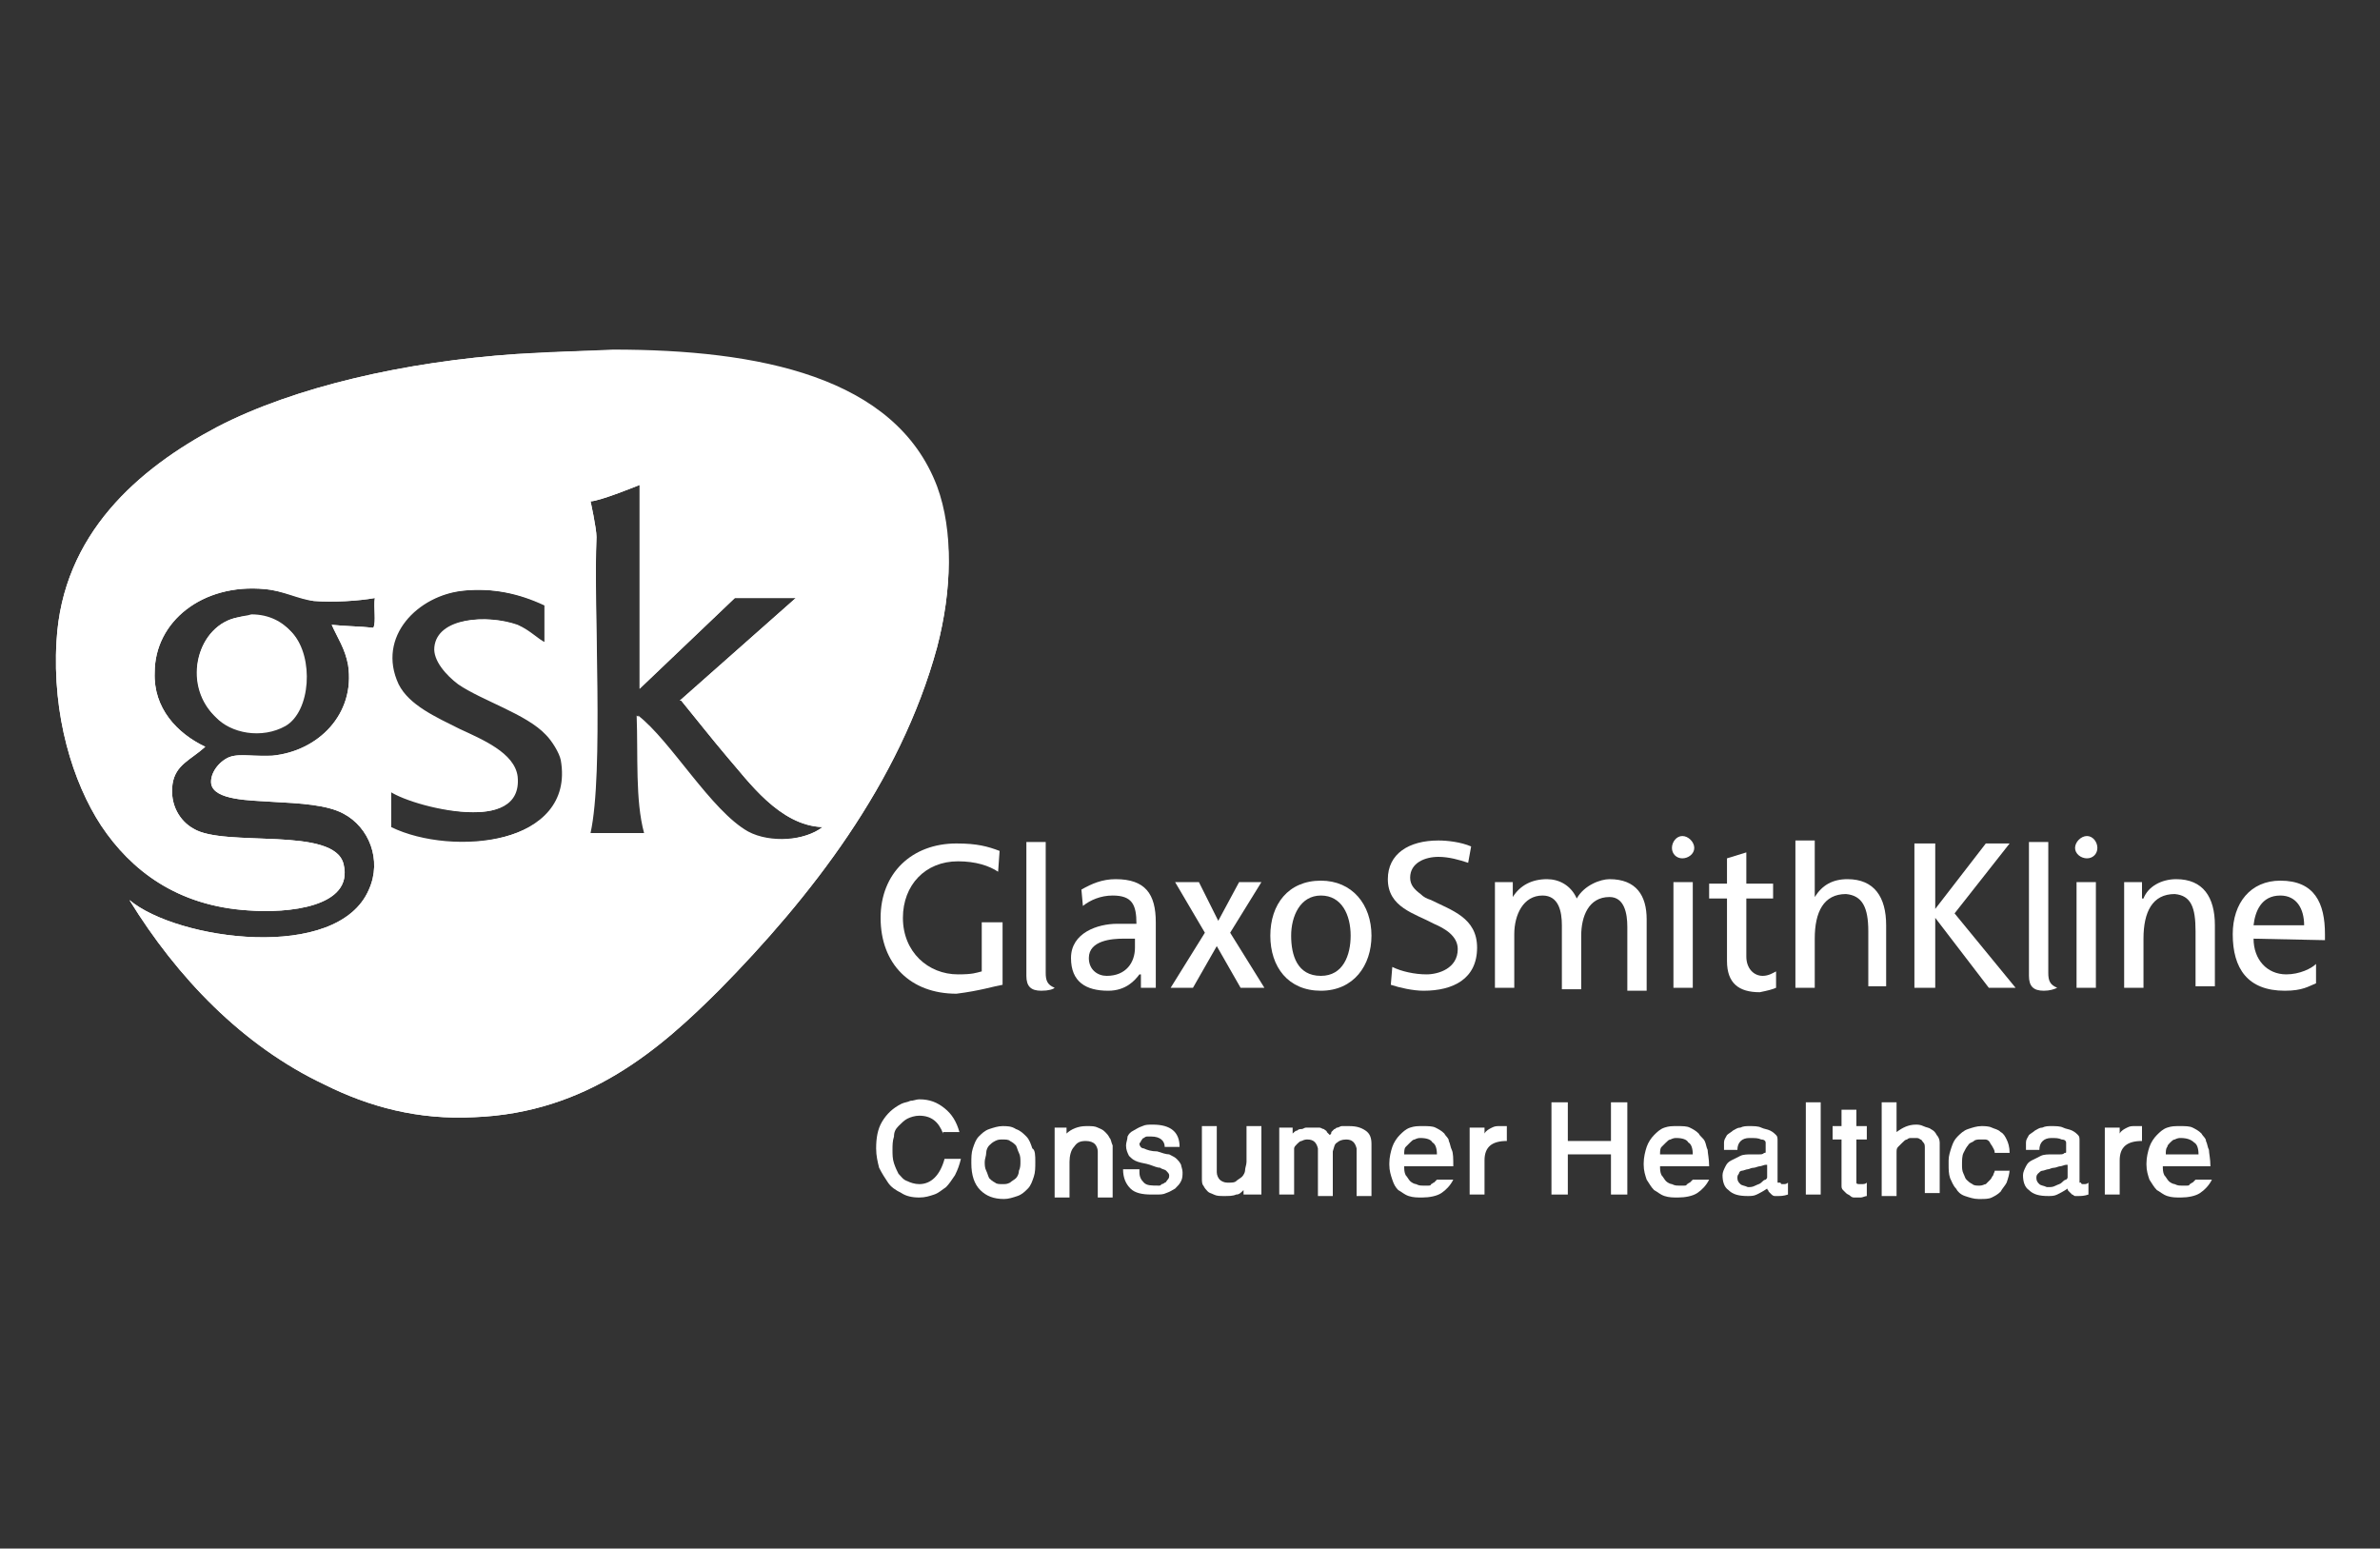 <?xml version="1.0" encoding="utf-8"?>
<!-- Generator: Adobe Illustrator 26.3.1, SVG Export Plug-In . SVG Version: 6.00 Build 0)  -->
<svg version="1.1" id="Layer_1" xmlns="http://www.w3.org/2000/svg" xmlns:xlink="http://www.w3.org/1999/xlink" x="0px" y="0px"
	 viewBox="0 0 160 104.1" style="enable-background:new 0 0 160 104.1;" xml:space="preserve">
<rect x="0" y="0" width="160" height="104.1" fill="#333333" stroke="none"/>
<style type="text/css">
	.st0{fill:#FFFFFF;}
	.st1{clip-path:url(#SVGID_00000016033969963453486190000010895204549428790916_);fill:#FFFFFF;}
	.st2{clip-path:url(#SVGID_00000123410195408987248670000006506009270381982602_);fill:#FFFFFF;}
</style>
<g>
	<path class="st0" d="M16,41.5c1.7-0.3,2.9,0.2,3.7,1.1c1.4,1.6,1.2,5.2-0.5,6.2c-1.6,0.9-3.7,0.5-4.7-0.6
		C12.2,45.9,13.3,42,16,41.5"/>
	<g>
		<defs>
			<path id="SVGID_1_" d="M16,41.5c-2.7,0.5-3.8,4.4-1.6,6.6c1.1,1.1,3.2,1.6,4.7,0.6c1.7-1,1.9-4.6,0.5-6.2
				c-0.6-0.7-1.5-1.2-2.7-1.2C16.6,41.4,16.3,41.4,16,41.5"/>
		</defs>
		<clipPath id="SVGID_00000102543845746337096420000010210593640271271566_">
			<use xlink:href="#SVGID_1_"  style="overflow:visible;"/>
		</clipPath>
		
			<rect x="12.2" y="41.2" style="clip-path:url(#SVGID_00000102543845746337096420000010210593640271271566_);fill:#FFFFFF;" width="8.9" height="8.5"/>
	</g>
	<g>
		<path class="st0" d="M50.3,55.9c-2.5-1.4-5.2-6.1-7.4-7.8c0.1,2.7-0.1,5.7,0.5,7.9h-3.7c0.9-4.1,0.2-15.1,0.4-19.9
			c0-0.6-0.4-2.4-0.4-2.4c0.6,0,3.3-1.1,3.3-1.1v13.7l6.4-6.1h4.1l-7.8,6.9h0.1c0.9,1.1,2,2.5,3.1,3.8c1.4,1.6,3.5,4.6,6.4,4.7
			C54.2,56.5,51.8,56.7,50.3,55.9 M26.3,55.6v-2.4c1.7,1,8.9,3,8.5-1c-0.2-1.6-2.4-2.5-3.9-3.2c-1.6-0.8-3.4-1.6-4.1-3
			c-1.5-3.2,1.3-6,4.4-6.3c2-0.2,3.8,0.2,5.5,1c0,0.5,0,2,0,2.5c-0.5-0.2-1-0.8-1.9-1.2c-2-0.7-5.3-0.5-5.5,1.5
			c-0.1,0.9,0.8,1.9,1.6,2.5c1.6,1.1,4.6,2,5.9,3.4c0.4,0.4,0.9,1.2,1,1.7C38.8,56.8,30.4,57.6,26.3,55.6 M62.9,32.8
			c-3.4-8.9-16.1-9.8-28.2-9c-7.4,0.5-14.9,2.2-20.1,4.9C9.3,31.5,4.2,35.9,3.8,43.1c-0.3,5,1.1,9.5,3,12.4c2,3,5.1,5.4,9.9,5.7
			c2.6,0.2,7.1-0.2,6.4-3.1c-0.6-2.6-8-1.1-10.1-2.4c-0.9-0.5-1.6-1.6-1.4-3c0.2-1.3,1.2-1.6,2.2-2.5c-1.9-0.9-3.5-2.6-3.4-5
			c0-3.4,3.2-6,7.4-5.6c1.2,0.1,2.3,0.6,3.3,0.8c1.3,0.1,3,0,4.1-0.2c-0.1,0.6,0.1,1.6-0.1,2c-0.9-0.1-1.9-0.1-2.8-0.2
			c0.4,0.9,0.9,1.6,1.1,2.7c0.5,3.3-2,5.8-5.1,6.1c-1,0.1-2.1-0.2-2.9,0.1c-0.7,0.3-1.3,1.1-1.2,1.8c0.2,1.1,2.6,1.1,4.1,1.2
			c1.9,0.1,3.7,0.2,4.8,0.8c1.7,0.9,2.6,3.1,1.7,5.1c-2.1,4.9-12.9,3.4-16.1,0.7c3.2,5.2,7.6,9.8,13.1,12.4c3,1.5,6.3,2.4,10.1,2.2
			c7.6-0.3,12.5-4.6,16.5-8.6c6-6.1,12.1-13.8,14.6-23C64,39.7,64.1,35.8,62.9,32.8"/>
	</g>
	<g>
		<defs>
			<path id="SVGID_00000142890648070839903030000005094923272766248886_" d="M34.7,52.2c-0.2-1.6-2.4-2.5-3.9-3.2
				c-1.6-0.8-3.4-1.6-4.1-3c-1.5-3.2,1.3-6,4.4-6.3c2-0.2,3.8,0.2,5.5,1c0,0.5,0,2,0,2.5c-0.5-0.2-1-0.8-1.9-1.2
				c-2-0.7-5.3-0.5-5.5,1.5c-0.1,0.9,0.8,1.9,1.6,2.5c1.6,1.1,4.6,2,5.9,3.4c0.4,0.4,0.9,1.2,1,1.7c1,5.7-7.4,6.6-11.5,4.5v-2.4
				c0.9,0.6,3.5,1.4,5.6,1.4C33.6,54.6,34.9,54,34.7,52.2 M40.1,36.1c0-0.6-0.4-2.4-0.4-2.4c0.6,0,3.3-1.1,3.3-1.1v13.7l6.4-6.1h4.1
				l-7.8,6.9h0.1c0.9,1.1,2,2.5,3.1,3.8c1.4,1.6,3.5,4.6,6.4,4.7c-1.2,0.9-3.6,1.2-5.1,0.3c-2.5-1.4-5.2-6.1-7.4-7.8
				c0.1,2.7-0.1,5.7,0.5,7.9h-3.7C40.5,51.9,39.9,40.9,40.1,36.1 M34.7,23.8c-7.4,0.5-14.9,2.2-20.1,4.9C9.3,31.5,4.2,35.9,3.8,43.1
				c-0.3,5,1.1,9.5,3,12.4c2,3,5.1,5.4,9.9,5.7c2.6,0.2,7.1-0.2,6.4-3.1c-0.6-2.6-8-1.1-10.1-2.4c-0.9-0.5-1.6-1.6-1.4-3
				c0.2-1.3,1.2-1.6,2.2-2.5c-1.9-0.9-3.5-2.6-3.4-5c0-3.4,3.2-6,7.4-5.6c1.2,0.1,2.3,0.7,3.3,0.8c1.3,0.1,3,0,4.1-0.2
				c-0.1,0.6,0.1,1.6-0.1,2c-0.9-0.1-1.9-0.1-2.8-0.2c0.4,0.9,0.9,1.6,1.1,2.7c0.5,3.3-2,5.8-5.1,6.1c-0.4,0-0.8,0-1.2,0
				c-0.6,0-1.2-0.1-1.7,0.1c-0.7,0.3-1.3,1.1-1.2,1.8c0.2,1.1,2.6,1.1,4.1,1.2c1.9,0.1,3.7,0.2,4.8,0.8c1.7,0.9,2.6,3.1,1.7,5.1
				c-2.1,4.9-12.9,3.4-16.1,0.7c3.2,5.2,7.6,9.8,13.1,12.4c3,1.5,6.3,2.4,10.1,2.2c7.6-0.3,12.5-4.6,16.5-8.6
				c6-6.1,12.1-13.8,14.6-23c1-3.9,1.1-7.8,0-10.8c-2.8-7.4-12-9.2-21.8-9.2C39,23.6,36.9,23.7,34.7,23.8"/>
		</defs>
		<clipPath id="SVGID_00000059271065254833605770000005233902439890283185_">
			<use xlink:href="#SVGID_00000142890648070839903030000005094923272766248886_"  style="overflow:visible;"/>
		</clipPath>
		
			<rect x="3.4" y="23.1" style="clip-path:url(#SVGID_00000059271065254833605770000005233902439890283185_);fill:#FFFFFF;" width="60.7" height="52.3"/>
	</g>
	<g>
		<path class="st0" d="M63.4,76.2c-0.3-0.8-0.8-1.2-1.6-1.2c-0.3,0-0.6,0.1-0.8,0.2c-0.2,0.1-0.4,0.3-0.6,0.5
			c-0.2,0.2-0.3,0.4-0.3,0.7c-0.1,0.3-0.1,0.6-0.1,0.9c0,0.3,0,0.6,0.1,0.9c0.1,0.3,0.2,0.5,0.3,0.7c0.2,0.2,0.3,0.4,0.6,0.5
			c0.2,0.1,0.5,0.2,0.8,0.2c0.8,0,1.4-0.6,1.7-1.7h1.1c-0.1,0.4-0.2,0.7-0.4,1.1c-0.2,0.3-0.4,0.6-0.6,0.8c-0.3,0.2-0.5,0.4-0.8,0.5
			c-0.3,0.1-0.6,0.2-1,0.2h0c-0.5,0-0.9-0.1-1.2-0.3c-0.4-0.2-0.7-0.4-0.9-0.7c-0.2-0.3-0.4-0.6-0.6-1c-0.1-0.4-0.2-0.8-0.2-1.3
			c0-0.7,0.1-1.3,0.4-1.8c0.3-0.5,0.7-0.9,1.3-1.2c0.2-0.1,0.4-0.1,0.6-0.2c0.2,0,0.4-0.1,0.6-0.1c0.7,0,1.2,0.2,1.7,0.6
			c0.5,0.4,0.8,0.9,1,1.6H63.4z"/>
		<path class="st0" d="M68.6,78.1c0-0.2,0-0.4-0.1-0.6c-0.1-0.2-0.1-0.3-0.2-0.5c-0.1-0.1-0.2-0.2-0.4-0.3c-0.1-0.1-0.3-0.1-0.5-0.1
			c-0.2,0-0.3,0-0.5,0.1c-0.2,0.1-0.3,0.2-0.4,0.3c-0.1,0.1-0.2,0.3-0.2,0.5c0,0.2-0.1,0.4-0.1,0.6c0,0.2,0,0.4,0.1,0.6
			c0.1,0.2,0.1,0.3,0.2,0.5c0.1,0.1,0.2,0.2,0.4,0.3c0.1,0.1,0.3,0.1,0.5,0.1c0.2,0,0.3,0,0.5-0.1c0.1-0.1,0.3-0.2,0.4-0.3
			c0.1-0.1,0.2-0.3,0.2-0.5C68.6,78.5,68.6,78.3,68.6,78.1 M69.6,78.1c0,0.4,0,0.7-0.1,1c-0.1,0.3-0.2,0.6-0.4,0.8
			c-0.2,0.2-0.4,0.4-0.7,0.5c-0.3,0.1-0.6,0.2-0.9,0.2c-0.7,0-1.2-0.2-1.6-0.6c-0.4-0.4-0.6-1-0.6-1.8c0-0.4,0-0.7,0.1-1
			c0.1-0.3,0.2-0.6,0.4-0.8c0.2-0.2,0.4-0.4,0.7-0.5c0.3-0.1,0.6-0.2,0.9-0.2c0.3,0,0.6,0,0.9,0.2c0.3,0.1,0.5,0.3,0.7,0.5
			c0.2,0.2,0.3,0.5,0.4,0.8C69.6,77.3,69.6,77.7,69.6,78.1"/>
		<path class="st0" d="M70.8,75.8h0.9l0,0.4c0.3-0.3,0.8-0.5,1.3-0.5h0.1c0.3,0,0.5,0,0.7,0.1c0.2,0.1,0.3,0.1,0.5,0.3
			c0.1,0.1,0.2,0.2,0.3,0.4c0.1,0.1,0.1,0.3,0.2,0.5v3.5h-1v-3.1c0-0.2-0.1-0.4-0.2-0.5c-0.1-0.1-0.3-0.2-0.6-0.2
			c-0.4,0-0.6,0.1-0.8,0.4c-0.2,0.2-0.3,0.6-0.3,1v2.4h-1V75.8z"/>
		<path class="st0" d="M76.6,78.8c0,0.3,0.1,0.5,0.3,0.7c0.2,0.2,0.5,0.2,1,0.2c0.1,0,0.1,0,0.2-0.1c0.1,0,0.2-0.1,0.2-0.1
			c0.1,0,0.1-0.1,0.2-0.2c0.1-0.1,0.1-0.2,0.1-0.3c0-0.1-0.1-0.2-0.2-0.3c-0.1-0.1-0.3-0.1-0.4-0.2c-0.2,0-0.4-0.1-0.7-0.2
			c-0.3-0.1-0.5-0.1-0.8-0.2c-0.3-0.1-0.4-0.2-0.6-0.4c-0.1-0.2-0.2-0.4-0.2-0.7c0-0.2,0.1-0.4,0.1-0.6c0.1-0.2,0.2-0.3,0.4-0.4
			c0.2-0.1,0.3-0.2,0.6-0.3c0.2-0.1,0.4-0.1,0.7-0.1c1.2,0,1.8,0.5,1.8,1.5h-1c0-0.4-0.3-0.7-0.9-0.7c-0.1,0-0.2,0-0.3,0
			c-0.1,0-0.2,0.1-0.2,0.1c-0.1,0-0.1,0.1-0.2,0.2c0,0.1-0.1,0.1-0.1,0.2c0,0.1,0.1,0.3,0.3,0.3c0.2,0.1,0.5,0.2,0.9,0.2
			c0.3,0.1,0.6,0.2,0.8,0.2c0.2,0.1,0.4,0.2,0.5,0.3c0.1,0.1,0.2,0.2,0.3,0.4c0,0.1,0.1,0.3,0.1,0.5v0c0,0.2,0,0.4-0.1,0.6
			c-0.1,0.2-0.2,0.3-0.4,0.5c-0.2,0.1-0.3,0.2-0.6,0.3c-0.2,0.1-0.4,0.1-0.7,0.1h0c0,0,0,0-0.1,0c0,0,0,0-0.1,0h-0.1
			c-0.6,0-1.1-0.1-1.4-0.4c-0.3-0.3-0.5-0.7-0.5-1.3H76.6z"/>
		<path class="st0" d="M84.6,80.3h-1l0-0.3c-0.2,0.2-0.3,0.3-0.5,0.3c-0.2,0.1-0.5,0.1-0.8,0.1c-0.3,0-0.5,0-0.7-0.1
			c-0.2-0.1-0.3-0.1-0.4-0.2c-0.1-0.1-0.2-0.2-0.3-0.4c-0.1-0.1-0.1-0.3-0.1-0.5v-3.5h1v3.1c0,0.2,0.1,0.4,0.2,0.5
			c0.1,0.1,0.3,0.2,0.5,0.2h0.1c0.2,0,0.4,0,0.5-0.1c0.1-0.1,0.3-0.2,0.4-0.3c0.1-0.1,0.2-0.3,0.2-0.4c0-0.2,0.1-0.4,0.1-0.6v-2.4h1
			V80.3z"/>
		<path class="st0" d="M86,80.3v-4.5h0.9l0,0.4c0.1-0.1,0.2-0.2,0.3-0.2c0.1-0.1,0.2-0.1,0.3-0.1c0.1,0,0.2-0.1,0.3-0.1
			c0.1,0,0.2,0,0.4,0c0.2,0,0.3,0,0.5,0c0.1,0,0.2,0.1,0.3,0.1c0.1,0.1,0.2,0.1,0.2,0.2c0.1,0.1,0.1,0.1,0.2,0.2l0,0h0
			c0.1-0.1,0.1-0.1,0.1-0.2c0,0,0.1-0.1,0.1-0.1c0,0,0.1-0.1,0.1-0.1c0.1,0,0.1-0.1,0.2-0.1c0.1,0,0.2-0.1,0.3-0.1
			c0.1,0,0.2,0,0.4,0h0.1c0.5,0,0.8,0.1,1.1,0.3c0.3,0.2,0.4,0.5,0.4,0.9v3.5h-1v-3.2c-0.1-0.4-0.3-0.6-0.7-0.6
			c-0.3,0-0.5,0.1-0.6,0.2c-0.2,0.1-0.2,0.3-0.3,0.6v3h-1v-3.2c-0.1-0.4-0.3-0.6-0.7-0.6c-0.1,0-0.2,0-0.4,0.1
			c-0.1,0-0.2,0.1-0.3,0.2c-0.1,0.1-0.2,0.2-0.2,0.3C87,77.2,87,77.3,87,77.4v2.9H86z"/>
		<path class="st0" d="M95.5,76.5c-0.1,0-0.2,0-0.4,0.1c-0.1,0-0.2,0.1-0.3,0.2c-0.1,0.1-0.2,0.2-0.3,0.3c-0.1,0.1-0.1,0.3-0.1,0.5
			h2.2c0-0.4-0.1-0.7-0.3-0.8C96.2,76.6,95.9,76.5,95.5,76.5L95.5,76.5z M94.4,78.4L94.4,78.4c0,0.2,0,0.4,0.1,0.6
			c0.1,0.1,0.2,0.3,0.3,0.4c0.1,0.1,0.3,0.2,0.4,0.2c0.2,0.1,0.3,0.1,0.5,0.1c0.1,0,0.2,0,0.3,0c0.1,0,0.2,0,0.2-0.1
			c0.1,0,0.1-0.1,0.2-0.1c0.1-0.1,0.1-0.1,0.2-0.2h1.1c-0.2,0.4-0.5,0.7-0.8,0.9c-0.3,0.2-0.8,0.3-1.3,0.3c-0.3,0-0.6,0-0.9-0.1
			c-0.3-0.1-0.5-0.3-0.7-0.4c-0.2-0.2-0.3-0.4-0.4-0.7c-0.1-0.3-0.2-0.6-0.2-1v-0.1c0-0.4,0.1-0.8,0.2-1.1c0.1-0.3,0.3-0.6,0.5-0.8
			c0.2-0.2,0.4-0.4,0.7-0.5c0.3-0.1,0.5-0.1,0.8-0.1h0.1c0.3,0,0.6,0,0.8,0.1c0.2,0.1,0.4,0.2,0.6,0.4c0.1,0.2,0.3,0.3,0.3,0.5
			c0.1,0.2,0.1,0.4,0.2,0.6c0.1,0.2,0.1,0.6,0.1,1.1L94.4,78.4z"/>
		<path class="st0" d="M98.8,80.3v-4.5h1v0.4c0.1-0.2,0.3-0.3,0.5-0.4c0.2-0.1,0.3-0.1,0.5-0.1h0.5v1c-1,0-1.5,0.4-1.5,1.3v2.3H98.8
			z"/>
	</g>
	<polygon class="st0" points="108.3,80.3 108.3,77.6 105.4,77.6 105.4,80.3 104.3,80.3 104.3,74.1 105.4,74.1 105.4,76.7 
		108.3,76.7 108.3,74.1 109.4,74.1 109.4,80.3 	"/>
	<g>
		<path class="st0" d="M112.7,76.5c-0.1,0-0.2,0-0.4,0.1c-0.1,0-0.2,0.1-0.3,0.2c-0.1,0.1-0.2,0.2-0.3,0.3c-0.1,0.1-0.1,0.3-0.1,0.5
			h2.2c0-0.4-0.1-0.7-0.3-0.8C113.4,76.6,113.1,76.5,112.7,76.5L112.7,76.5z M111.6,78.4L111.6,78.4c0,0.2,0,0.4,0.1,0.6
			c0.1,0.1,0.2,0.3,0.3,0.4c0.1,0.1,0.3,0.2,0.4,0.2c0.2,0.1,0.3,0.1,0.5,0.1c0.1,0,0.2,0,0.3,0c0.1,0,0.2,0,0.2-0.1
			c0.1,0,0.1-0.1,0.2-0.1c0.1-0.1,0.1-0.1,0.2-0.2h1.1c-0.2,0.4-0.5,0.7-0.8,0.9c-0.3,0.2-0.8,0.3-1.3,0.3c-0.3,0-0.6,0-0.9-0.1
			c-0.3-0.1-0.5-0.3-0.7-0.4c-0.2-0.2-0.3-0.4-0.5-0.7c-0.1-0.3-0.2-0.6-0.2-1v-0.1c0-0.4,0.1-0.8,0.2-1.1c0.1-0.3,0.3-0.6,0.5-0.8
			c0.2-0.2,0.4-0.4,0.7-0.5c0.3-0.1,0.5-0.1,0.8-0.1h0.1c0.3,0,0.6,0,0.8,0.1c0.2,0.1,0.4,0.2,0.6,0.4c0.1,0.2,0.3,0.3,0.4,0.5
			c0.1,0.2,0.1,0.4,0.2,0.6c0,0.2,0.1,0.6,0.1,1.1L111.6,78.4z"/>
		<path class="st0" d="M118.7,78.3c-0.1,0-0.3,0.1-0.4,0.1c-0.1,0-0.3,0.1-0.4,0.1h0c-0.2,0-0.3,0.1-0.4,0.1c-0.1,0-0.3,0.1-0.4,0.1
			c-0.1,0-0.2,0.1-0.2,0.2c-0.1,0.1-0.1,0.2-0.1,0.3v0c0,0.2,0.1,0.3,0.2,0.4c0.1,0.1,0.3,0.1,0.5,0.2h0c0.2,0,0.3,0,0.5-0.1
			c0.2-0.1,0.3-0.1,0.4-0.2c0.1-0.1,0.2-0.2,0.3-0.2c0.1-0.1,0.1-0.1,0.1-0.2V78.3z M119.7,79.5c0,0,0,0.1,0.1,0.1
			c0.1,0,0.1,0,0.1,0c0.1,0,0.2,0,0.3-0.1v0.8c-0.3,0.1-0.5,0.1-0.7,0.1c-0.1,0-0.2,0-0.2,0c-0.1,0-0.2-0.1-0.2-0.1
			c-0.1-0.1-0.1-0.1-0.2-0.2c0-0.1-0.1-0.1-0.1-0.2c-0.3,0.2-0.5,0.3-0.7,0.4c-0.2,0.1-0.4,0.1-0.6,0.1c-0.6,0-1-0.1-1.3-0.4
			c-0.3-0.2-0.4-0.6-0.4-1V79c0-0.2,0.1-0.4,0.2-0.6c0.1-0.2,0.2-0.3,0.4-0.4c0.2-0.1,0.4-0.2,0.6-0.3c0.2-0.1,0.5-0.1,0.8-0.1
			c0.2,0,0.4,0,0.5,0c0.1,0,0.2,0,0.3-0.1c0.1,0,0.1,0,0.1-0.1c0,0,0-0.1,0-0.1v-0.5c0-0.1-0.1-0.2-0.3-0.2
			c-0.2-0.1-0.4-0.1-0.8-0.1c-0.5,0-0.8,0.3-0.8,0.8h-0.9l0-0.5c0-0.2,0.1-0.3,0.2-0.5c0.1-0.1,0.3-0.2,0.4-0.3
			c0.2-0.1,0.3-0.2,0.5-0.2c0.2-0.1,0.4-0.1,0.6-0.1c0.3,0,0.6,0,0.8,0.1c0.2,0.1,0.4,0.1,0.6,0.2c0.2,0.1,0.3,0.2,0.4,0.3
			c0.1,0.1,0.1,0.2,0.1,0.4V79.5z"/>
	</g>
	<rect x="121.4" y="74.1" class="st0" width="1" height="6.2"/>
	<g>
		<path class="st0" d="M124.8,74.6v1.1h0.7v0.9h-0.7v2.9c0,0.1,0.1,0.1,0.3,0.1c0.2,0,0.3,0,0.4-0.1v0.9c-0.1,0-0.3,0.1-0.4,0.1
			c-0.1,0-0.2,0-0.3,0h-0.1c-0.1,0-0.2,0-0.3-0.1c-0.1-0.1-0.2-0.1-0.3-0.2c-0.1-0.1-0.1-0.1-0.2-0.2c-0.1-0.1-0.1-0.2-0.1-0.3v-3.1
			h-0.6v-0.9h0.6v-1.1H124.8z"/>
		<path class="st0" d="M126.5,80.3v-6.2h1v2c0.4-0.3,0.8-0.5,1.3-0.5c0.1,0,0.3,0,0.5,0.1c0.2,0.1,0.4,0.1,0.5,0.2
			c0.2,0.1,0.3,0.2,0.4,0.4c0.1,0.1,0.2,0.3,0.2,0.5v3.4h-1v-3c0-0.2,0-0.3-0.1-0.4c-0.1-0.1-0.1-0.2-0.2-0.2
			c-0.1-0.1-0.2-0.1-0.3-0.1c-0.1,0-0.2,0-0.3,0c-0.1,0-0.2,0-0.3,0.1c-0.1,0-0.2,0.1-0.3,0.2c-0.1,0.1-0.2,0.2-0.3,0.3
			c-0.1,0.1-0.1,0.2-0.1,0.4v2.9H126.5z"/>
		<path class="st0" d="M135.1,78.6c0,0.3-0.1,0.6-0.2,0.9c-0.1,0.2-0.3,0.4-0.4,0.6c-0.2,0.2-0.4,0.3-0.6,0.4
			c-0.2,0.1-0.5,0.1-0.7,0.1H133c-0.3,0-0.6-0.1-0.9-0.2c-0.3-0.1-0.5-0.3-0.6-0.5c-0.2-0.2-0.3-0.5-0.4-0.7
			c-0.1-0.3-0.1-0.6-0.1-0.9V78c0-0.3,0.1-0.6,0.2-0.9c0.1-0.3,0.2-0.5,0.4-0.7c0.2-0.2,0.4-0.4,0.7-0.5c0.3-0.1,0.6-0.2,0.9-0.2h0
			c0.2,0,0.5,0,0.7,0.1c0.2,0.1,0.4,0.1,0.6,0.3c0.2,0.1,0.3,0.3,0.4,0.5c0.1,0.2,0.2,0.5,0.2,0.9h-1c0-0.2-0.1-0.3-0.2-0.5
			c-0.1-0.1-0.1-0.2-0.2-0.3c-0.1-0.1-0.2-0.1-0.3-0.1c-0.1,0-0.2,0-0.3,0h0c-0.1,0-0.3,0-0.4,0.1c-0.1,0.1-0.3,0.1-0.4,0.3
			c-0.1,0.1-0.2,0.3-0.3,0.5c-0.1,0.2-0.1,0.5-0.1,0.8c0,0.2,0,0.4,0.1,0.6c0.1,0.2,0.1,0.3,0.2,0.4c0.1,0.1,0.2,0.2,0.4,0.3
			c0.1,0.1,0.3,0.1,0.4,0.1h0.1c0.2,0,0.3-0.1,0.4-0.1c0.1-0.1,0.2-0.2,0.3-0.3c0.1-0.1,0.1-0.2,0.2-0.3c0-0.1,0.1-0.2,0.1-0.3
			H135.1z"/>
		<path class="st0" d="M138.9,78.3c-0.1,0-0.3,0.1-0.4,0.1c-0.1,0-0.3,0.1-0.4,0.1h0c-0.2,0-0.3,0.1-0.4,0.1c-0.1,0-0.3,0.1-0.4,0.1
			c-0.1,0-0.2,0.1-0.3,0.2c-0.1,0.1-0.1,0.2-0.1,0.3v0c0,0.2,0.1,0.3,0.2,0.4c0.1,0.1,0.3,0.1,0.5,0.2h0.1c0.2,0,0.3,0,0.5-0.1
			c0.2-0.1,0.3-0.1,0.4-0.2c0.1-0.1,0.2-0.2,0.3-0.2c0.1-0.1,0.1-0.1,0.1-0.2V78.3z M139.9,79.5c0,0,0,0.1,0.1,0.1
			c0.1,0,0.1,0,0.1,0c0.1,0,0.2,0,0.3-0.1v0.8c-0.3,0.1-0.5,0.1-0.7,0.1c-0.1,0-0.2,0-0.2,0c-0.1,0-0.1-0.1-0.2-0.1
			c-0.1-0.1-0.1-0.1-0.2-0.2c-0.1-0.1-0.1-0.1-0.1-0.2c-0.3,0.2-0.5,0.3-0.7,0.4c-0.2,0.1-0.4,0.1-0.6,0.1c-0.6,0-1-0.1-1.3-0.4
			c-0.3-0.2-0.4-0.6-0.4-1V79c0-0.2,0.1-0.4,0.2-0.6c0.1-0.2,0.2-0.3,0.4-0.4c0.2-0.1,0.4-0.2,0.6-0.3c0.2-0.1,0.5-0.1,0.8-0.1
			c0.2,0,0.4,0,0.5,0c0.1,0,0.2,0,0.3-0.1c0.1,0,0.1,0,0.1-0.1c0,0,0-0.1,0-0.1v-0.5c0-0.1-0.1-0.2-0.3-0.2
			c-0.2-0.1-0.4-0.1-0.7-0.1c-0.5,0-0.8,0.3-0.8,0.8h-0.9l0-0.5c0-0.2,0.1-0.3,0.2-0.5c0.1-0.1,0.3-0.2,0.4-0.3
			c0.2-0.1,0.3-0.2,0.5-0.2c0.2-0.1,0.4-0.1,0.6-0.1c0.3,0,0.6,0,0.8,0.1c0.2,0.1,0.4,0.1,0.6,0.2c0.2,0.1,0.3,0.2,0.4,0.3
			c0.1,0.1,0.1,0.2,0.1,0.4V79.5z"/>
		<path class="st0" d="M141.5,80.3v-4.5h1v0.4c0.1-0.2,0.3-0.3,0.5-0.4c0.2-0.1,0.3-0.1,0.5-0.1h0.5v1c-1,0-1.5,0.4-1.5,1.3v2.3
			H141.5z"/>
		<path class="st0" d="M146.6,76.5c-0.1,0-0.2,0-0.4,0.1c-0.1,0-0.2,0.1-0.3,0.2c-0.1,0.1-0.2,0.2-0.2,0.3c-0.1,0.1-0.1,0.3-0.1,0.5
			h2.2c0-0.4-0.1-0.7-0.3-0.8C147.3,76.6,147,76.5,146.6,76.5L146.6,76.5z M145.4,78.4L145.4,78.4c0,0.2,0,0.4,0.1,0.6
			c0.1,0.1,0.2,0.3,0.3,0.4c0.1,0.1,0.3,0.2,0.4,0.2c0.2,0.1,0.3,0.1,0.5,0.1c0.1,0,0.2,0,0.3,0c0.1,0,0.2,0,0.2-0.1
			c0.1,0,0.1-0.1,0.2-0.1c0.1-0.1,0.1-0.1,0.2-0.2h1.1c-0.2,0.4-0.5,0.7-0.8,0.9c-0.3,0.2-0.8,0.3-1.3,0.3c-0.3,0-0.6,0-0.9-0.1
			c-0.3-0.1-0.5-0.3-0.7-0.4c-0.2-0.2-0.3-0.4-0.5-0.7c-0.1-0.3-0.2-0.6-0.2-1v-0.1c0-0.4,0.1-0.8,0.2-1.1c0.1-0.3,0.3-0.6,0.5-0.8
			c0.2-0.2,0.4-0.4,0.7-0.5c0.3-0.1,0.5-0.1,0.8-0.1h0.1c0.3,0,0.6,0,0.8,0.1c0.2,0.1,0.4,0.2,0.6,0.4c0.1,0.2,0.3,0.3,0.3,0.5
			c0.1,0.2,0.1,0.4,0.2,0.6c0,0.2,0.1,0.6,0.1,1.1L145.4,78.4z"/>
		<path class="st0" d="M156.3,63.2c0-0.1,0-0.3,0-0.4c0-2.1-0.7-3.6-3-3.6c-2,0-3.2,1.5-3.2,3.6c0,2.3,1,3.8,3.5,3.8
			c1.2,0,1.6-0.3,2.1-0.5v-1.3c-0.3,0.3-1.1,0.7-2,0.7c-1.3,0-2.2-1-2.2-2.4L156.3,63.2L156.3,63.2z M154.9,62.2h-3.4
			c0.1-0.9,0.5-2,1.8-2C154.4,60.2,154.9,61.1,154.9,62.2"/>
		<path class="st0" d="M148.9,66.4v-4.2c0-1.9-0.8-3.1-2.6-3.1c-1,0-1.9,0.5-2.2,1.3H144v-1.1h-1.2v7.1h1.3v-3.3c0-1.8,0.6-3,2.1-3
			c1.1,0.1,1.4,0.9,1.4,2.5v3.7H148.9z"/>
		<path class="st0" d="M140.9,59.3h-1.3v7.1h1.3V59.3z M141,57c0-0.4-0.3-0.8-0.7-0.8c-0.4,0-0.8,0.4-0.8,0.8c0,0.4,0.4,0.7,0.8,0.7
			C140.7,57.7,141,57.4,141,57"/>
		<path class="st0" d="M138.3,66.4c-0.5-0.2-0.6-0.5-0.6-1v-8.8h-1.3v9c0,0.7,0.3,1,1,1C137.8,66.6,138.1,66.5,138.3,66.4"/>
	</g>
	<polygon class="st0" points="135.5,66.4 131.4,61.4 135.1,56.7 133.5,56.7 130.1,61.1 130.1,56.7 128.7,56.7 128.7,66.4 
		130.1,66.4 130.1,61.7 133.7,66.4 	"/>
	<g>
		<path class="st0" d="M126.8,66.4v-4.2c0-1.9-0.8-3.1-2.6-3.1c-1,0-1.7,0.4-2.2,1.2h0v-3.8h-1.3v9.9h1.3v-3.3c0-1.8,0.6-3,2.1-3
			c1.1,0.1,1.5,0.9,1.5,2.5v3.7H126.8z"/>
		<path class="st0" d="M119.4,66.4v-1.1c-0.2,0.1-0.5,0.3-0.9,0.3c-0.6,0-1.1-0.5-1.1-1.3v-3.9h1.8v-1h-1.8v-2.1l-1.3,0.4v1.7h-1.2
			v1h1.2v4.2c0,1.5,0.8,2.1,2.2,2.1C118.8,66.6,119.2,66.5,119.4,66.4"/>
		<path class="st0" d="M113.8,59.3h-1.3v7.1h1.3V59.3z M113.9,57c0-0.4-0.4-0.8-0.8-0.8c-0.4,0-0.7,0.4-0.7,0.8
			c0,0.4,0.3,0.7,0.7,0.7C113.5,57.7,113.9,57.4,113.9,57"/>
		<path class="st0" d="M110.7,66.4v-4.6c0-1.6-0.7-2.7-2.5-2.7c-0.6,0-1.7,0.4-2.2,1.3c-0.4-0.9-1.2-1.3-2-1.3c-1,0-1.8,0.4-2.3,1.2
			v-1h-1.2v7.1h1.3v-3.6c0-1.3,0.6-2.6,1.9-2.6c1.1,0,1.3,1.1,1.3,2v4.3h1.3v-3.6c0-1.3,0.5-2.6,1.9-2.6c1,0,1.2,1.1,1.2,2v4.3
			H110.7z"/>
		<path class="st0" d="M99.3,63.7c0-2-1.7-2.5-3.1-3.2c-0.3-0.1-0.5-0.2-0.7-0.4c-0.4-0.3-0.7-0.6-0.7-1.1c0-1,1-1.4,1.9-1.4
			c0.7,0,1.4,0.2,2,0.4l0.2-1.1c-0.7-0.3-1.6-0.4-2.2-0.4c-2,0-3.4,0.9-3.4,2.6c0,1.9,1.8,2.3,3.1,3c0.7,0.3,1.6,0.8,1.6,1.7
			c0,1.3-1.3,1.7-2.1,1.7c-0.8,0-1.7-0.2-2.3-0.5l-0.1,1.2c0.6,0.2,1.5,0.4,2.2,0.4C97.7,66.6,99.3,65.8,99.3,63.7"/>
	</g>
	<polygon class="st0" points="85,66.4 82.7,62.7 84.8,59.3 83.3,59.3 81.9,61.9 80.6,59.3 79,59.3 81,62.7 78.7,66.4 80.2,66.4 
		81.8,63.6 83.4,66.4 	"/>
	<g>
		<path class="st0" d="M70.9,66.4c-0.5-0.2-0.6-0.5-0.6-1v-8.8H69v9c0,0.7,0.3,1,1,1C70.5,66.6,70.8,66.5,70.9,66.4"/>
		<path class="st0" d="M67.4,66.2v-4.2h-1.4v3.3c-0.4,0.1-0.6,0.2-1.6,0.2c-2,0-3.7-1.5-3.7-3.8c0-2.2,1.5-3.8,3.7-3.8
			c1.2,0,2.1,0.3,2.7,0.7l0.1-1.4c-0.8-0.3-1.5-0.5-2.9-0.5c-3,0-5.1,2-5.1,5c0,3.1,2,5.1,5.1,5.1C65.9,66.6,66.8,66.3,67.4,66.2"/>
		<path class="st0" d="M90.8,62.9c0,1.3-0.5,2.7-2,2.7c-1.6,0-2-1.4-2-2.7c0-1.3,0.6-2.7,2-2.7C90.2,60.2,90.8,61.5,90.8,62.9
			 M92.2,62.9c0-2.1-1.3-3.7-3.4-3.7c-2.2,0-3.4,1.6-3.4,3.7c0,2.1,1.2,3.7,3.4,3.7C91,66.6,92.2,64.9,92.2,62.9"/>
		<path class="st0" d="M76.3,63.7c0,1-0.6,1.9-1.9,1.9c-0.6,0-1.2-0.4-1.2-1.2c0-1.2,1.6-1.3,2.3-1.3c0.3,0,0.5,0,0.8,0V63.7z
			 M77.7,66.4c0-0.2,0-0.6,0-1.4v-3c0-1.9-0.7-2.9-2.7-2.9c-0.9,0-1.6,0.3-2.3,0.7l0.1,1.1c0.5-0.4,1.2-0.7,2-0.7
			c1.3,0,1.6,0.6,1.6,1.9c-0.5,0-0.8,0-1.3,0c-1.3,0-3.1,0.6-3.1,2.3c0,1.6,1,2.2,2.5,2.2c1.2,0,1.8-0.7,2.1-1.1h0.1v0.9H77.7z"/>
	</g>
</g>
</svg>
